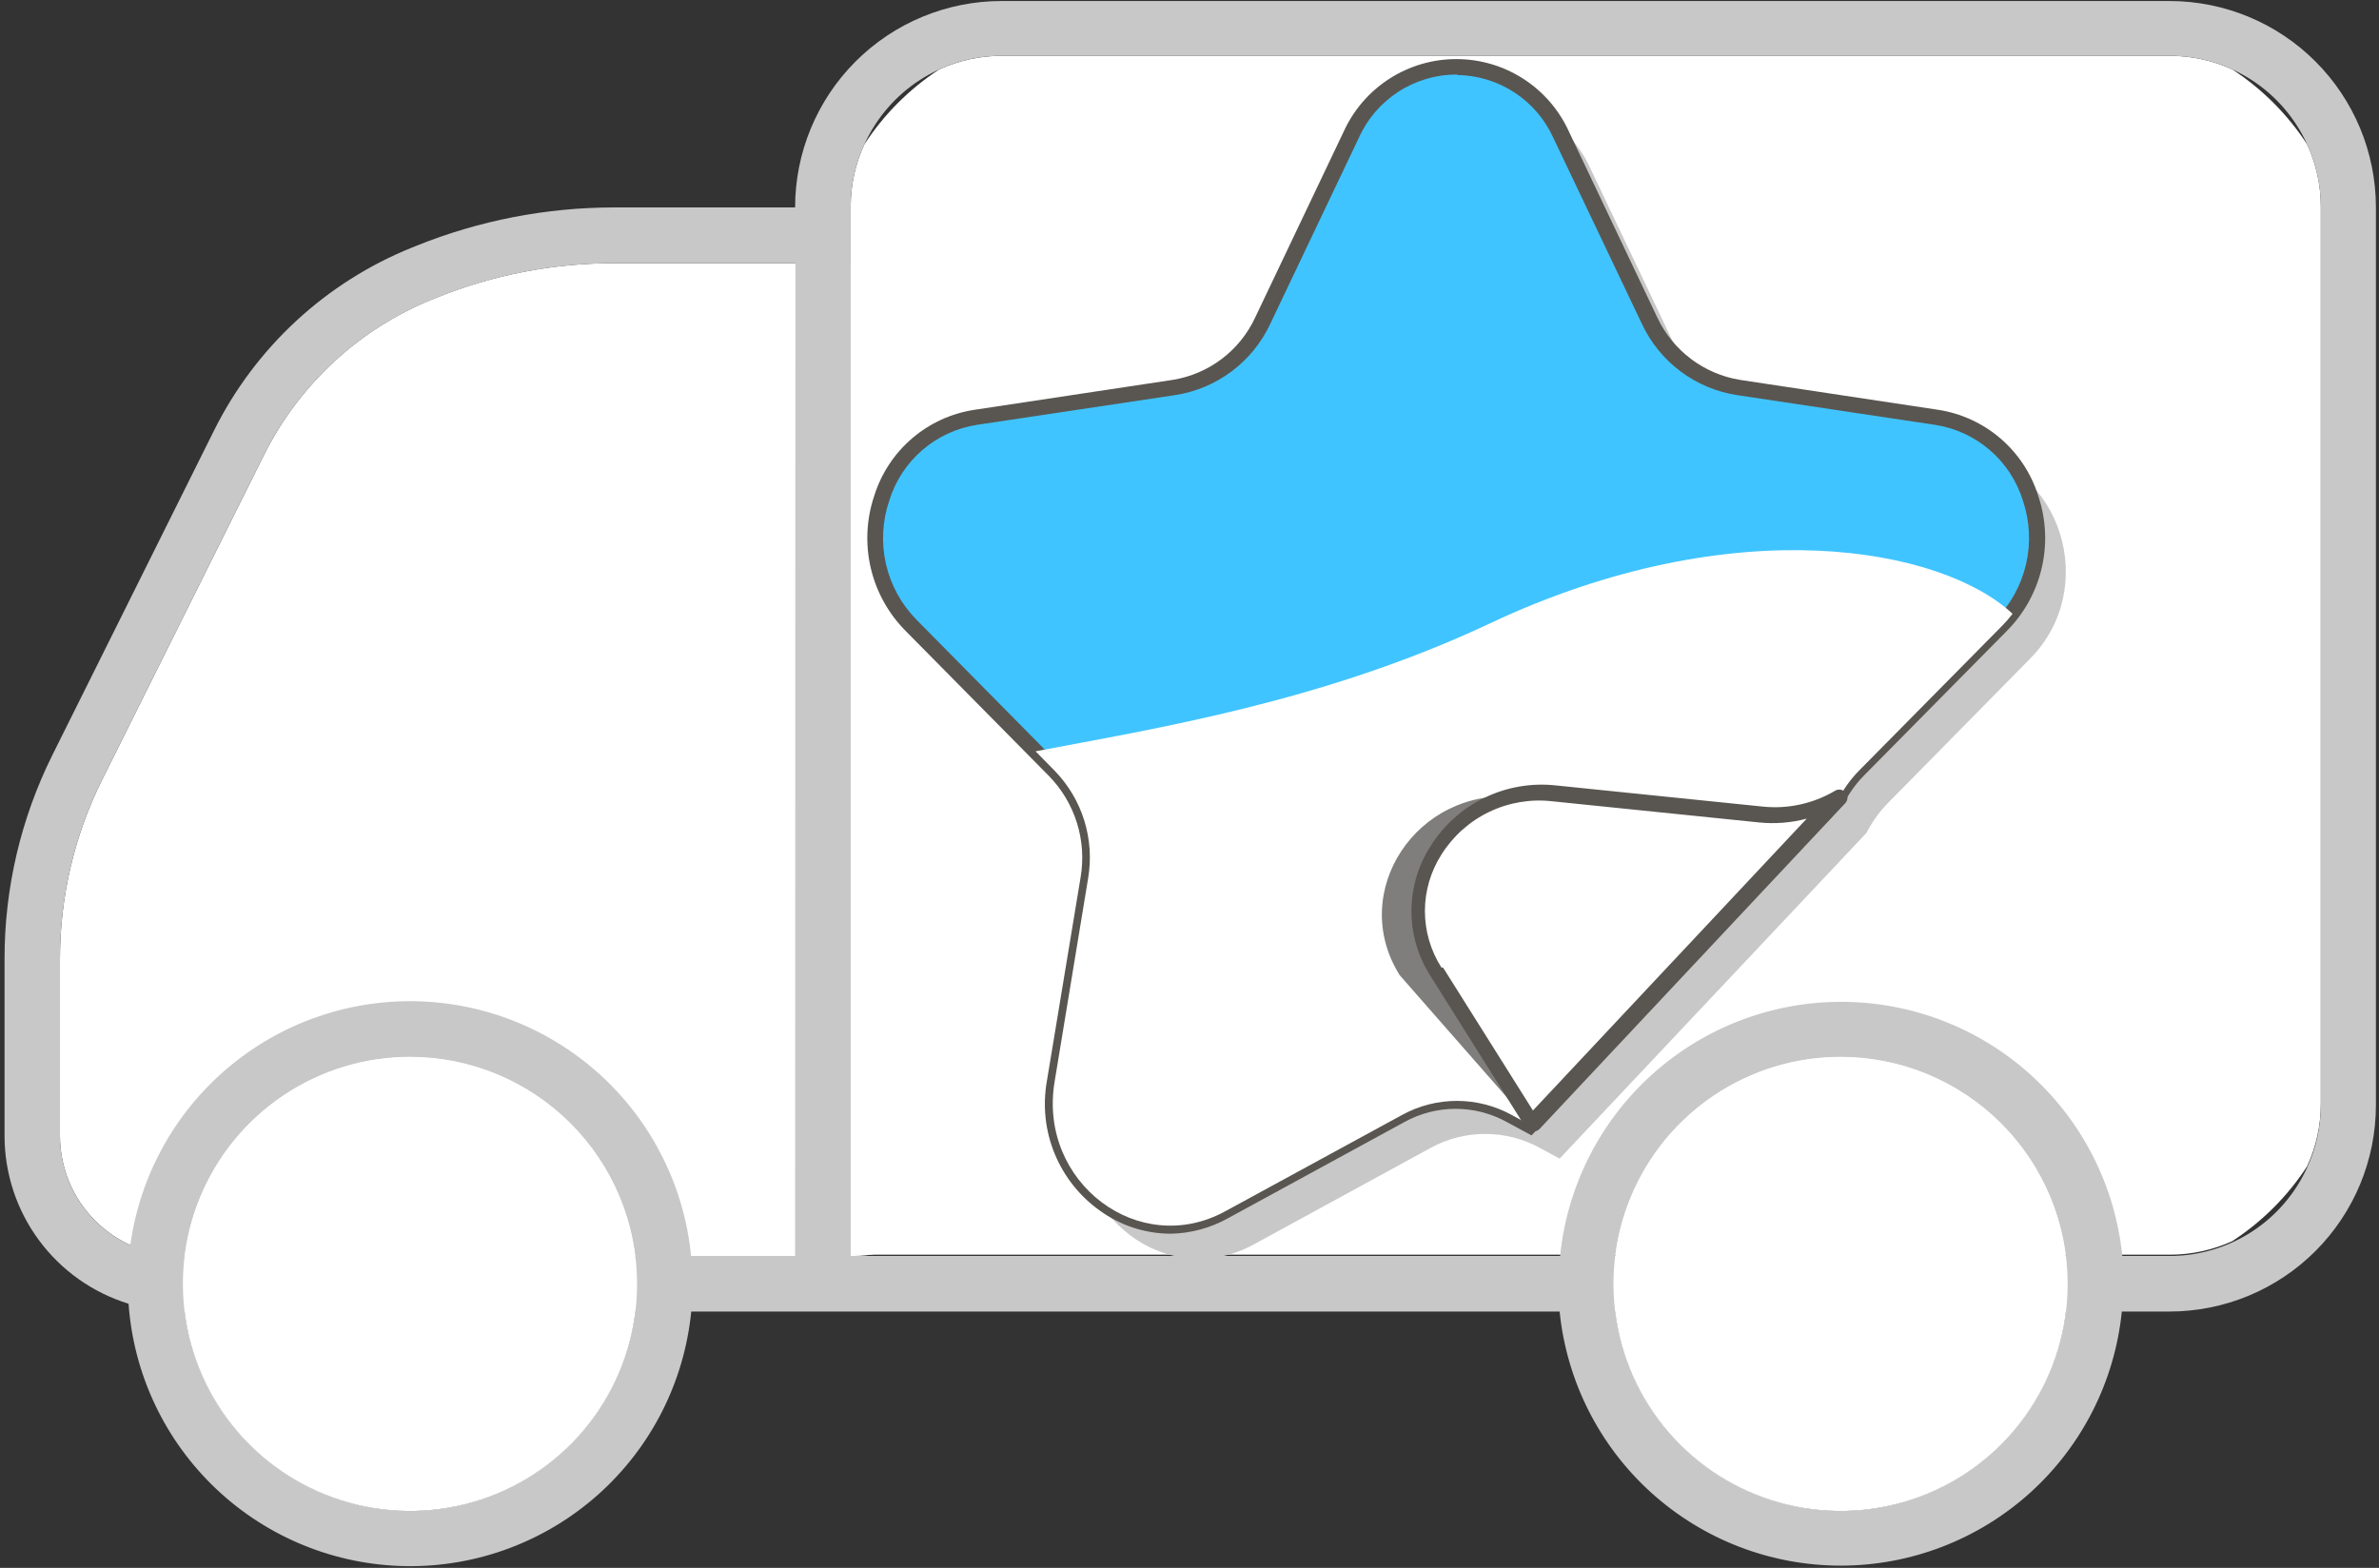 <?xml version="1.0" encoding="UTF-8"?> <svg xmlns="http://www.w3.org/2000/svg" width="443" height="292" viewBox="0 0 443 292" fill="none"><rect x="0" y="0" width="443" height="292" fill="#333333" stroke="none"/><path d="M158.971 49.014H114.376C103.067 49.008 91.862 51.177 81.372 55.402L80.633 55.698C66.932 61.209 55.727 71.552 49.138 84.769L18.974 145.306C13.847 155.626 11.175 166.993 11.166 178.517V211.55C11.174 217.478 13.532 223.16 17.724 227.351C21.915 231.542 27.596 233.9 33.523 233.908H158.971C164.898 233.9 170.58 231.542 174.771 227.351C178.962 223.16 181.321 217.478 181.328 211.55V71.372C181.321 65.445 178.962 59.763 174.771 55.571C170.58 51.38 164.898 49.022 158.971 49.014Z" fill="white"></path><path d="M432.164 38.486C432.165 34.484 431.297 30.529 429.621 26.894C425.998 21.323 421.255 16.57 415.692 12.935C412.043 11.272 408.081 10.405 404.07 10.392H186.504C182.493 10.405 178.531 11.272 174.881 12.935C169.319 16.57 164.575 21.323 160.953 26.894C159.274 30.528 158.406 34.483 158.409 38.486V233.672H404.07C408.069 233.67 412.022 232.813 415.663 231.158C421.24 227.532 425.995 222.777 429.621 217.199C431.297 213.554 432.164 209.589 432.164 205.577V38.486Z" fill="white"></path><path d="M404.07 0.189H186.503C176.307 0.189 166.529 4.239 159.319 11.449C152.109 18.659 148.059 28.438 148.059 38.634H114.376C101.738 38.632 89.218 41.062 77.498 45.791L76.759 46.087C60.72 52.545 47.601 64.654 39.882 80.126L9.718 140.692C3.885 152.448 0.848 165.393 0.846 178.517V211.55C0.851 218.545 3.097 225.353 7.253 230.978C11.409 236.604 17.258 240.75 23.942 242.81C24.871 255.955 30.703 268.272 40.281 277.322C49.86 286.372 62.488 291.496 75.664 291.678C88.841 291.86 101.605 287.088 111.431 278.306C121.256 269.524 127.426 257.373 128.718 244.259H290.422C291.732 257.231 297.812 269.255 307.483 277.999C317.154 286.743 329.728 291.585 342.766 291.585C355.804 291.585 368.377 286.743 378.049 277.999C387.72 269.255 393.8 257.231 395.11 244.259H403.981C414.177 244.259 423.956 240.208 431.166 232.998C438.375 225.788 442.426 216.01 442.426 205.813V38.486C442.387 28.331 438.331 18.604 431.145 11.428C423.959 4.253 414.225 0.212 404.07 0.189ZM76.345 281.374C66.035 281.352 56.088 277.57 48.368 270.737C40.648 263.904 35.685 254.489 34.411 244.259H118.279C117.005 254.489 112.042 263.904 104.322 270.737C96.602 277.57 86.654 281.352 76.345 281.374ZM34.411 233.908C35.686 223.685 40.652 214.281 48.374 207.463C56.096 200.644 66.043 196.881 76.345 196.881C86.647 196.881 96.593 200.644 104.315 207.463C112.038 214.281 117.003 223.685 118.279 233.908H34.411ZM148.059 233.908H128.689C127.43 221.088 121.51 209.175 112.051 200.431C102.591 191.687 90.251 186.72 77.372 186.472C64.493 186.224 51.971 190.712 42.182 199.086C32.393 207.459 26.018 219.135 24.267 231.897C20.364 230.117 17.054 227.254 14.731 223.646C12.409 220.039 11.171 215.841 11.167 211.55V178.517C11.175 166.993 13.847 155.626 18.974 145.306L49.138 84.769C55.741 71.541 66.969 61.197 80.692 55.698L81.431 55.402C91.921 51.177 103.126 49.009 114.435 49.014H148.118L148.059 233.908ZM342.736 281.374C332.427 281.352 322.479 277.57 314.759 270.737C307.039 263.904 302.076 254.489 300.802 244.259H384.67C383.396 254.489 378.434 263.904 370.713 270.737C362.993 277.57 353.046 281.352 342.736 281.374ZM300.802 233.908C302.078 223.685 307.043 214.281 314.766 207.463C322.488 200.644 332.435 196.881 342.736 196.881C353.038 196.881 362.985 200.644 370.707 207.463C378.429 214.281 383.395 223.685 384.67 233.908H300.802ZM432.164 205.813C432.164 209.825 431.297 213.79 429.621 217.436C427.391 222.343 423.796 226.506 419.266 229.426C414.735 232.347 409.46 233.903 404.07 233.908H395.198C393.888 220.936 387.808 208.912 378.137 200.168C368.466 191.424 355.893 186.582 342.855 186.582C329.817 186.582 317.243 191.424 307.572 200.168C297.901 208.912 291.821 220.936 290.511 233.908H158.409V38.486C158.406 34.483 159.274 30.528 160.953 26.894C163.181 21.983 166.775 17.816 171.305 14.89C175.835 11.964 181.111 10.403 186.503 10.392H404.07C409.463 10.403 414.739 11.964 419.269 14.89C423.799 17.816 427.392 21.983 429.621 26.894C431.297 30.529 432.164 34.484 432.164 38.486V205.813Z" fill="#C9C8C8"></path><path d="M76.345 196.823C67.98 196.823 59.803 199.304 52.847 203.952C45.892 208.6 40.472 215.207 37.272 222.936C34.072 230.665 33.237 239.17 34.871 247.374C36.505 255.579 40.536 263.114 46.453 269.027C52.37 274.94 59.908 278.966 68.113 280.594C76.318 282.222 84.822 281.381 92.549 278.175C100.276 274.97 106.878 269.545 111.521 262.587C116.165 255.628 118.64 247.449 118.634 239.083C118.618 227.875 114.157 217.13 106.229 209.207C98.301 201.285 87.553 196.831 76.345 196.823Z" fill="white"></path><path d="M342.736 196.823C334.371 196.823 326.194 199.304 319.239 203.952C312.284 208.6 306.864 215.207 303.664 222.936C300.464 230.665 299.628 239.17 301.262 247.374C302.896 255.579 306.927 263.114 312.844 269.027C318.761 274.94 326.299 278.966 334.504 280.594C342.71 282.222 351.213 281.381 358.94 278.175C366.667 274.97 373.27 269.545 377.913 262.587C382.556 255.628 385.031 247.449 385.025 239.083C385.01 227.875 380.548 217.13 372.62 209.207C364.692 201.285 353.945 196.831 342.736 196.823Z" fill="white"></path><path d="M378.017 122.682C391.029 109.552 383.931 86.632 365.892 83.911L329.104 78.381C325.544 77.816 322.177 76.385 319.3 74.215C316.422 72.043 314.122 69.199 312.602 65.931L296.13 31.33C294.423 27.547 291.661 24.337 288.176 22.086C284.69 19.834 280.628 18.637 276.479 18.637C272.329 18.637 268.268 19.834 264.782 22.086C261.296 24.337 258.534 27.547 256.828 31.33L240.385 65.931C238.866 69.194 236.57 72.035 233.698 74.205C230.826 76.376 227.467 77.809 223.913 78.381L187.154 83.911C169.204 86.632 162.018 109.552 175.03 122.682L201.645 149.624C204.201 152.251 206.103 155.443 207.198 158.942C208.292 162.44 208.548 166.147 207.944 169.763L201.645 207.795C198.688 226.367 217.378 240.532 233.436 231.779L266.38 213.798C269.501 212.082 273.005 211.182 276.567 211.182C280.13 211.182 283.634 212.082 286.755 213.798L290.422 215.78L347.557 155.124C348.591 153.108 349.916 151.254 351.49 149.624L378.017 122.682Z" fill="#C9C8C8"></path><path d="M372.901 116.531C385.913 103.371 378.815 80.481 360.746 77.76L323.928 72.2C320.37 71.641 317.004 70.215 314.127 68.049C311.249 65.884 308.949 63.044 307.427 59.779L290.954 25.149C289.244 21.375 286.483 18.173 283 15.928C279.518 13.683 275.462 12.489 271.318 12.489C267.175 12.489 263.119 13.683 259.637 15.928C256.154 18.173 253.392 21.375 251.682 25.149L235.21 59.779C233.688 63.044 231.387 65.884 228.51 68.049C225.632 70.215 222.266 71.641 218.708 72.2L181.89 77.76C163.91 80.481 156.753 103.371 169.736 116.531L196.351 143.472C198.914 146.09 200.823 149.275 201.923 152.77C203.023 156.264 203.282 159.969 202.68 163.582L196.381 201.643C193.424 220.216 212.084 234.381 228.172 225.598L261.086 207.647C264.213 205.931 267.722 205.031 271.289 205.031C274.855 205.031 278.365 205.931 281.491 207.647L285.129 209.628L342.263 148.973C343.29 146.945 344.627 145.089 346.226 143.472L372.901 116.531Z" fill="#40C4FF"></path><path d="M217.939 229.768C213.209 229.742 208.606 228.231 204.779 225.45C201.037 222.779 198.127 219.105 196.384 214.85C194.641 210.596 194.138 205.935 194.932 201.407L201.231 163.346C201.797 159.962 201.557 156.492 200.529 153.218C199.501 149.945 197.715 146.96 195.316 144.507L168.701 117.566C165.466 114.334 163.198 110.262 162.153 105.81C161.108 101.359 161.327 96.703 162.786 92.369C164.082 88.198 166.529 84.478 169.846 81.637C173.163 78.796 177.215 76.95 181.535 76.311L218.353 70.751C221.672 70.221 224.81 68.884 227.492 66.858C230.173 64.831 232.315 62.177 233.731 59.129L250.203 24.528C252.031 20.495 254.982 17.075 258.703 14.676C262.424 12.277 266.758 11.002 271.185 11.002C275.612 11.002 279.946 12.277 283.667 14.676C287.388 17.075 290.339 20.495 292.167 24.528L308.609 59.129C310.041 62.172 312.191 64.82 314.876 66.845C317.561 68.87 320.698 70.211 324.017 70.751L360.835 76.311C365.149 76.958 369.193 78.808 372.504 81.648C375.814 84.489 378.258 88.204 379.554 92.369C381.014 96.703 381.233 101.359 380.188 105.81C379.143 110.262 376.875 114.334 373.64 117.566L347.024 144.507C345.546 146.025 344.309 147.76 343.357 149.653L343.121 149.978L285.188 211.462L280.545 208.948C277.637 207.348 274.371 206.509 271.052 206.509C267.733 206.509 264.467 207.348 261.559 208.948L228.645 226.899C225.367 228.722 221.689 229.708 217.939 229.768ZM271.318 13.881C267.449 13.867 263.659 14.977 260.409 17.077C257.159 19.177 254.589 22.177 253.013 25.711L236.541 60.312C234.905 63.815 232.429 66.859 229.334 69.176C226.238 71.492 222.619 73.009 218.797 73.59L181.949 79.12C178.174 79.7 174.638 81.33 171.746 83.825C168.854 86.319 166.723 89.578 165.596 93.227C164.297 97.029 164.082 101.118 164.976 105.035C165.869 108.952 167.834 112.543 170.652 115.407L197.268 142.348C199.996 145.135 202.027 148.527 203.193 152.249C204.36 155.97 204.63 159.914 203.981 163.76L197.682 201.791C196.98 205.776 197.418 209.878 198.946 213.624C200.474 217.37 203.029 220.609 206.317 222.966C209.33 225.163 212.911 226.448 216.633 226.668C220.356 226.888 224.063 226.034 227.314 224.208L260.228 206.257C263.574 204.424 267.326 203.463 271.141 203.463C274.955 203.463 278.708 204.424 282.053 206.257L284.685 207.706L340.873 148.027C341.967 145.948 343.351 144.037 344.984 142.348L371.599 115.407C374.417 112.543 376.384 108.953 377.282 105.037C378.18 101.121 377.974 97.033 376.686 93.227C375.557 89.574 373.421 86.312 370.523 83.817C367.625 81.322 364.083 79.695 360.303 79.12L323.484 73.59C319.662 73.009 316.043 71.492 312.948 69.176C309.852 66.859 307.377 63.815 305.741 60.312L289.269 25.711C287.707 22.246 285.188 19.3 282.007 17.22C278.827 15.14 275.118 14.012 271.318 13.97V13.881Z" fill="#595651"></path><path style="mix-blend-mode:color-burn" d="M202.621 163.582L196.351 201.643C193.394 220.215 212.054 234.381 228.142 225.598L261.086 207.647C264.213 205.93 267.722 205.031 271.289 205.031C274.855 205.031 278.365 205.93 281.491 207.647L285.129 209.628L342.263 148.973C343.291 146.945 344.627 145.089 346.226 143.472L372.841 116.531C373.53 115.834 374.172 115.093 374.764 114.313C361.722 102.069 323.1 94.587 277.41 116.117C246.388 130.726 214.893 135.724 192.832 139.923L196.322 143.472C198.887 146.087 200.796 149.273 201.891 152.769C202.986 156.265 203.236 159.971 202.621 163.582Z" fill="url(#paint0_linear)"></path><g style="mix-blend-mode:multiply"><path d="M260.642 181.622C250.913 166.125 263.866 146.518 282.586 148.441L328.098 152.344C333.134 152.858 338.201 151.716 342.529 149.091L285.543 210.013L260.642 181.622Z" fill="#7F7E7C"></path></g><path d="M267.474 180.971C257.745 165.475 270.697 145.838 289.417 147.76L327.861 151.694C332.898 152.208 337.964 151.066 342.293 148.44L285.277 209.214L267.474 180.971Z" fill="white"></path><path d="M285.247 210.693C285.02 210.672 284.802 210.599 284.607 210.482C284.413 210.364 284.247 210.203 284.123 210.013L266.379 181.77C264.062 178.167 262.829 173.973 262.829 169.689C262.829 165.405 264.062 161.211 266.379 157.608C268.815 153.708 272.303 150.575 276.442 148.571C280.581 146.567 285.201 145.773 289.772 146.282L328.216 150.215C332.922 150.712 337.663 149.675 341.731 147.258C342.04 147.073 342.405 147.007 342.759 147.072C343.113 147.138 343.431 147.33 343.653 147.613C343.888 147.878 344.018 148.22 344.018 148.574C344.018 148.928 343.888 149.27 343.653 149.535L286.637 210.308C286.454 210.481 286.232 210.607 285.99 210.674C285.748 210.741 285.492 210.747 285.247 210.693ZM268.716 180.203L285.454 206.819L336.437 152.463C333.548 153.237 330.541 153.477 327.566 153.172L289.121 149.239C285.087 148.763 281 149.441 277.336 151.195C273.671 152.948 270.58 155.706 268.42 159.146C266.407 162.289 265.337 165.942 265.337 169.674C265.337 173.406 266.407 177.06 268.42 180.203H268.716Z" fill="#595651"></path><defs><linearGradient id="paint0_linear" x1="133028" y1="34277.3" x2="135872" y2="43461.4" gradientUnits="userSpaceOnUse"><stop stop-color="white"></stop><stop offset="0.08" stop-color="#DDDDDD"></stop><stop offset="0.23" stop-color="#A6A6A6"></stop><stop offset="0.36" stop-color="#7A7A7A"></stop><stop offset="0.48" stop-color="#5A5A5A"></stop><stop offset="0.58" stop-color="#474747"></stop><stop offset="0.65" stop-color="#404040"></stop></linearGradient></defs></svg> 